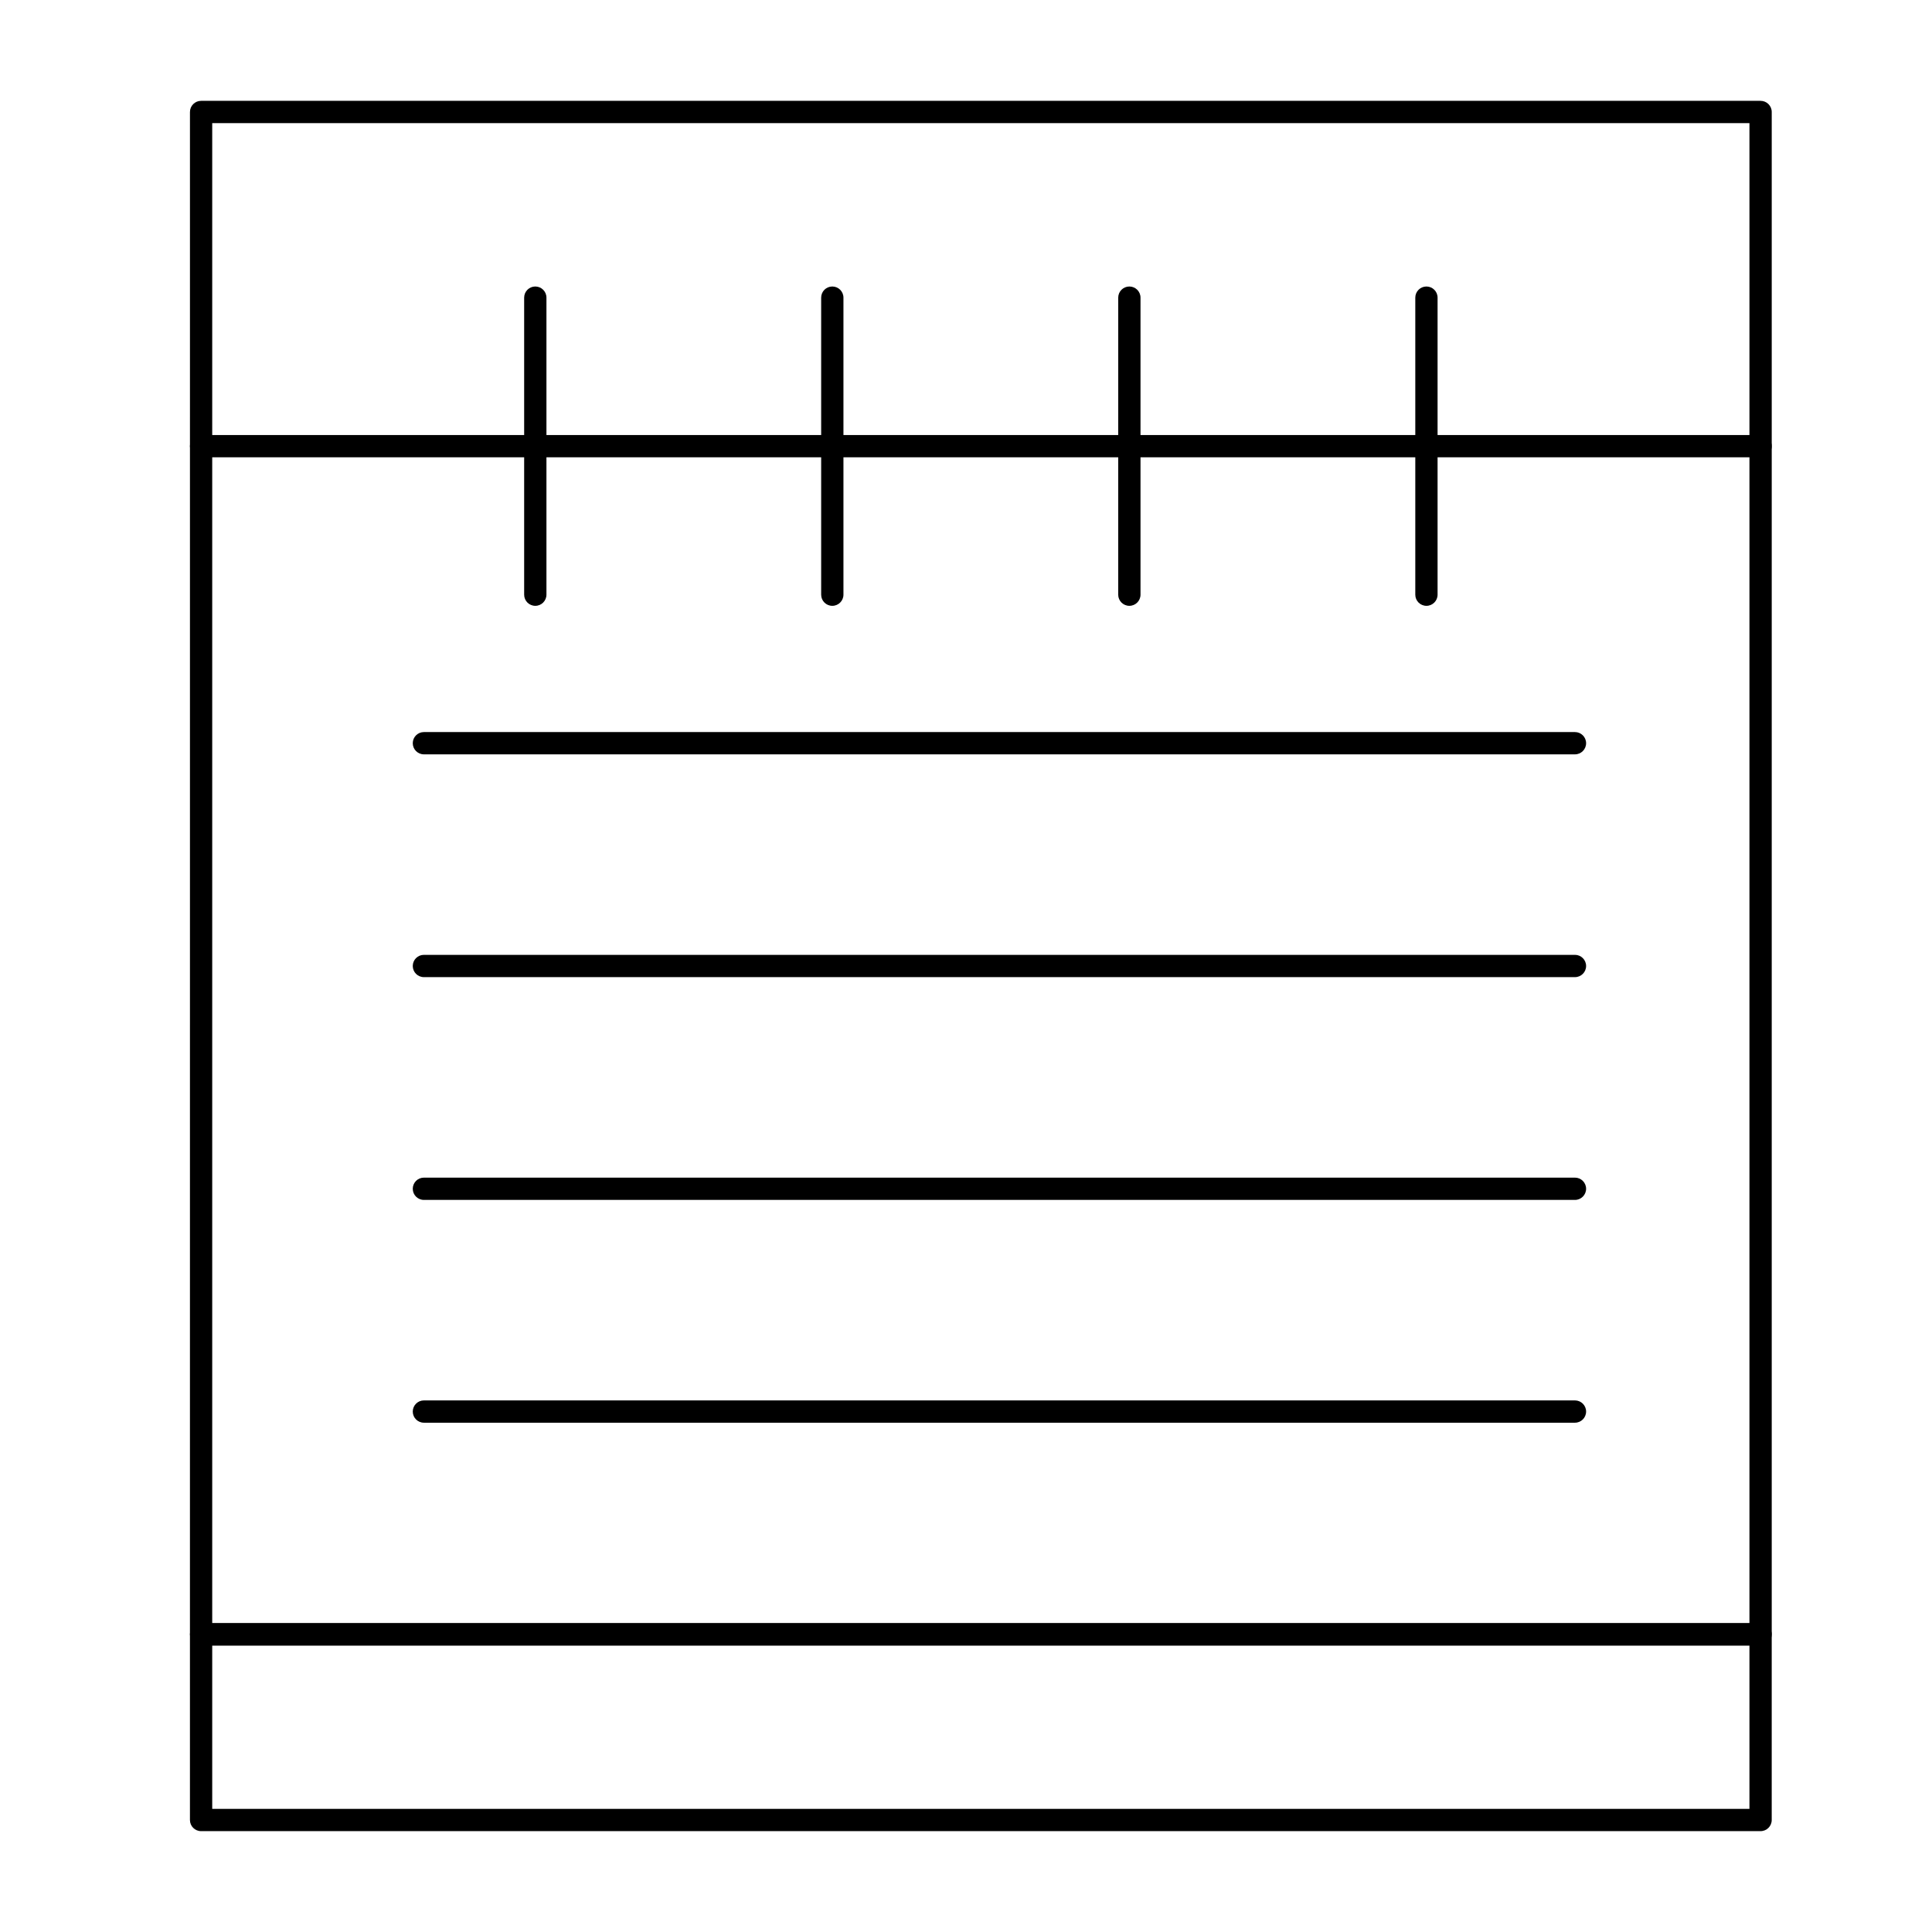 <?xml version="1.0" encoding="UTF-8"?>
<!-- Uploaded to: SVG Repo, www.svgrepo.com, Generator: SVG Repo Mixer Tools -->
<svg fill="#000000" width="800px" height="800px" version="1.1" viewBox="144 144 512 512" xmlns="http://www.w3.org/2000/svg">
 <g>
  <path d="m610.57 629.27h-413.28c-1.629 0-2.953-1.32-2.953-2.953v-49.199c0-1.629 1.32-2.953 2.953-2.953h413.28c1.629 0 2.953 1.32 2.953 2.953v49.199c0 1.633-1.32 2.953-2.953 2.953zm-410.33-5.902h407.38v-43.297h-407.38z"/>
  <path d="m610.57 580.07h-413.28c-1.629 0-2.953-1.32-2.953-2.953l0.004-403.44c0-1.629 1.32-2.953 2.953-2.953h413.28c1.629 0 2.953 1.32 2.953 2.953v403.44c-0.004 1.629-1.324 2.949-2.957 2.949zm-410.33-5.902h407.38v-397.54h-407.38z"/>
  <path d="m610.57 265.19h-413.28c-1.629 0-2.953-1.32-2.953-2.953 0-1.629 1.32-2.953 2.953-2.953h413.28c1.629 0 2.953 1.32 2.953 2.953 0 1.629-1.32 2.953-2.953 2.953z"/>
  <path d="m561.38 343.91h-305.04c-1.629 0-2.953-1.32-2.953-2.953 0-1.629 1.32-2.953 2.953-2.953h305.04c1.629 0 2.953 1.32 2.953 2.953 0 1.633-1.324 2.953-2.953 2.953z"/>
  <path d="m561.38 402.95h-305.04c-1.629 0-2.953-1.32-2.953-2.953 0-1.629 1.32-2.953 2.953-2.953h305.04c1.629 0 2.953 1.32 2.953 2.953 0 1.633-1.324 2.953-2.953 2.953z"/>
  <path d="m561.38 461.99h-305.04c-1.629 0-2.953-1.32-2.953-2.953 0-1.629 1.32-2.953 2.953-2.953h305.04c1.629 0 2.953 1.32 2.953 2.953 0 1.629-1.324 2.953-2.953 2.953z"/>
  <path d="m561.38 521.03h-305.04c-1.629 0-2.953-1.32-2.953-2.953 0-1.629 1.32-2.953 2.953-2.953h305.04c1.629 0 2.953 1.32 2.953 2.953s-1.324 2.953-2.953 2.953z"/>
  <path d="m285.86 304.55c-1.629 0-2.953-1.32-2.953-2.953v-78.719c0-1.629 1.32-2.953 2.953-2.953 1.629 0 2.953 1.32 2.953 2.953v78.719c-0.004 1.633-1.324 2.953-2.953 2.953z"/>
  <path d="m364.57 304.55c-1.629 0-2.953-1.32-2.953-2.953v-78.719c0-1.629 1.32-2.953 2.953-2.953 1.629 0 2.953 1.32 2.953 2.953v78.719c0 1.633-1.324 2.953-2.953 2.953z"/>
  <path d="m443.29 304.55c-1.629 0-2.953-1.32-2.953-2.953l0.004-78.719c0-1.629 1.32-2.953 2.953-2.953 1.629 0 2.953 1.32 2.953 2.953v78.719c-0.004 1.633-1.324 2.953-2.957 2.953z"/>
  <path d="m522.02 304.55c-1.629 0-2.953-1.32-2.953-2.953v-78.719c0-1.629 1.32-2.953 2.953-2.953 1.629 0 2.953 1.32 2.953 2.953v78.719c0 1.633-1.324 2.953-2.953 2.953z"/>
 </g>
</svg>